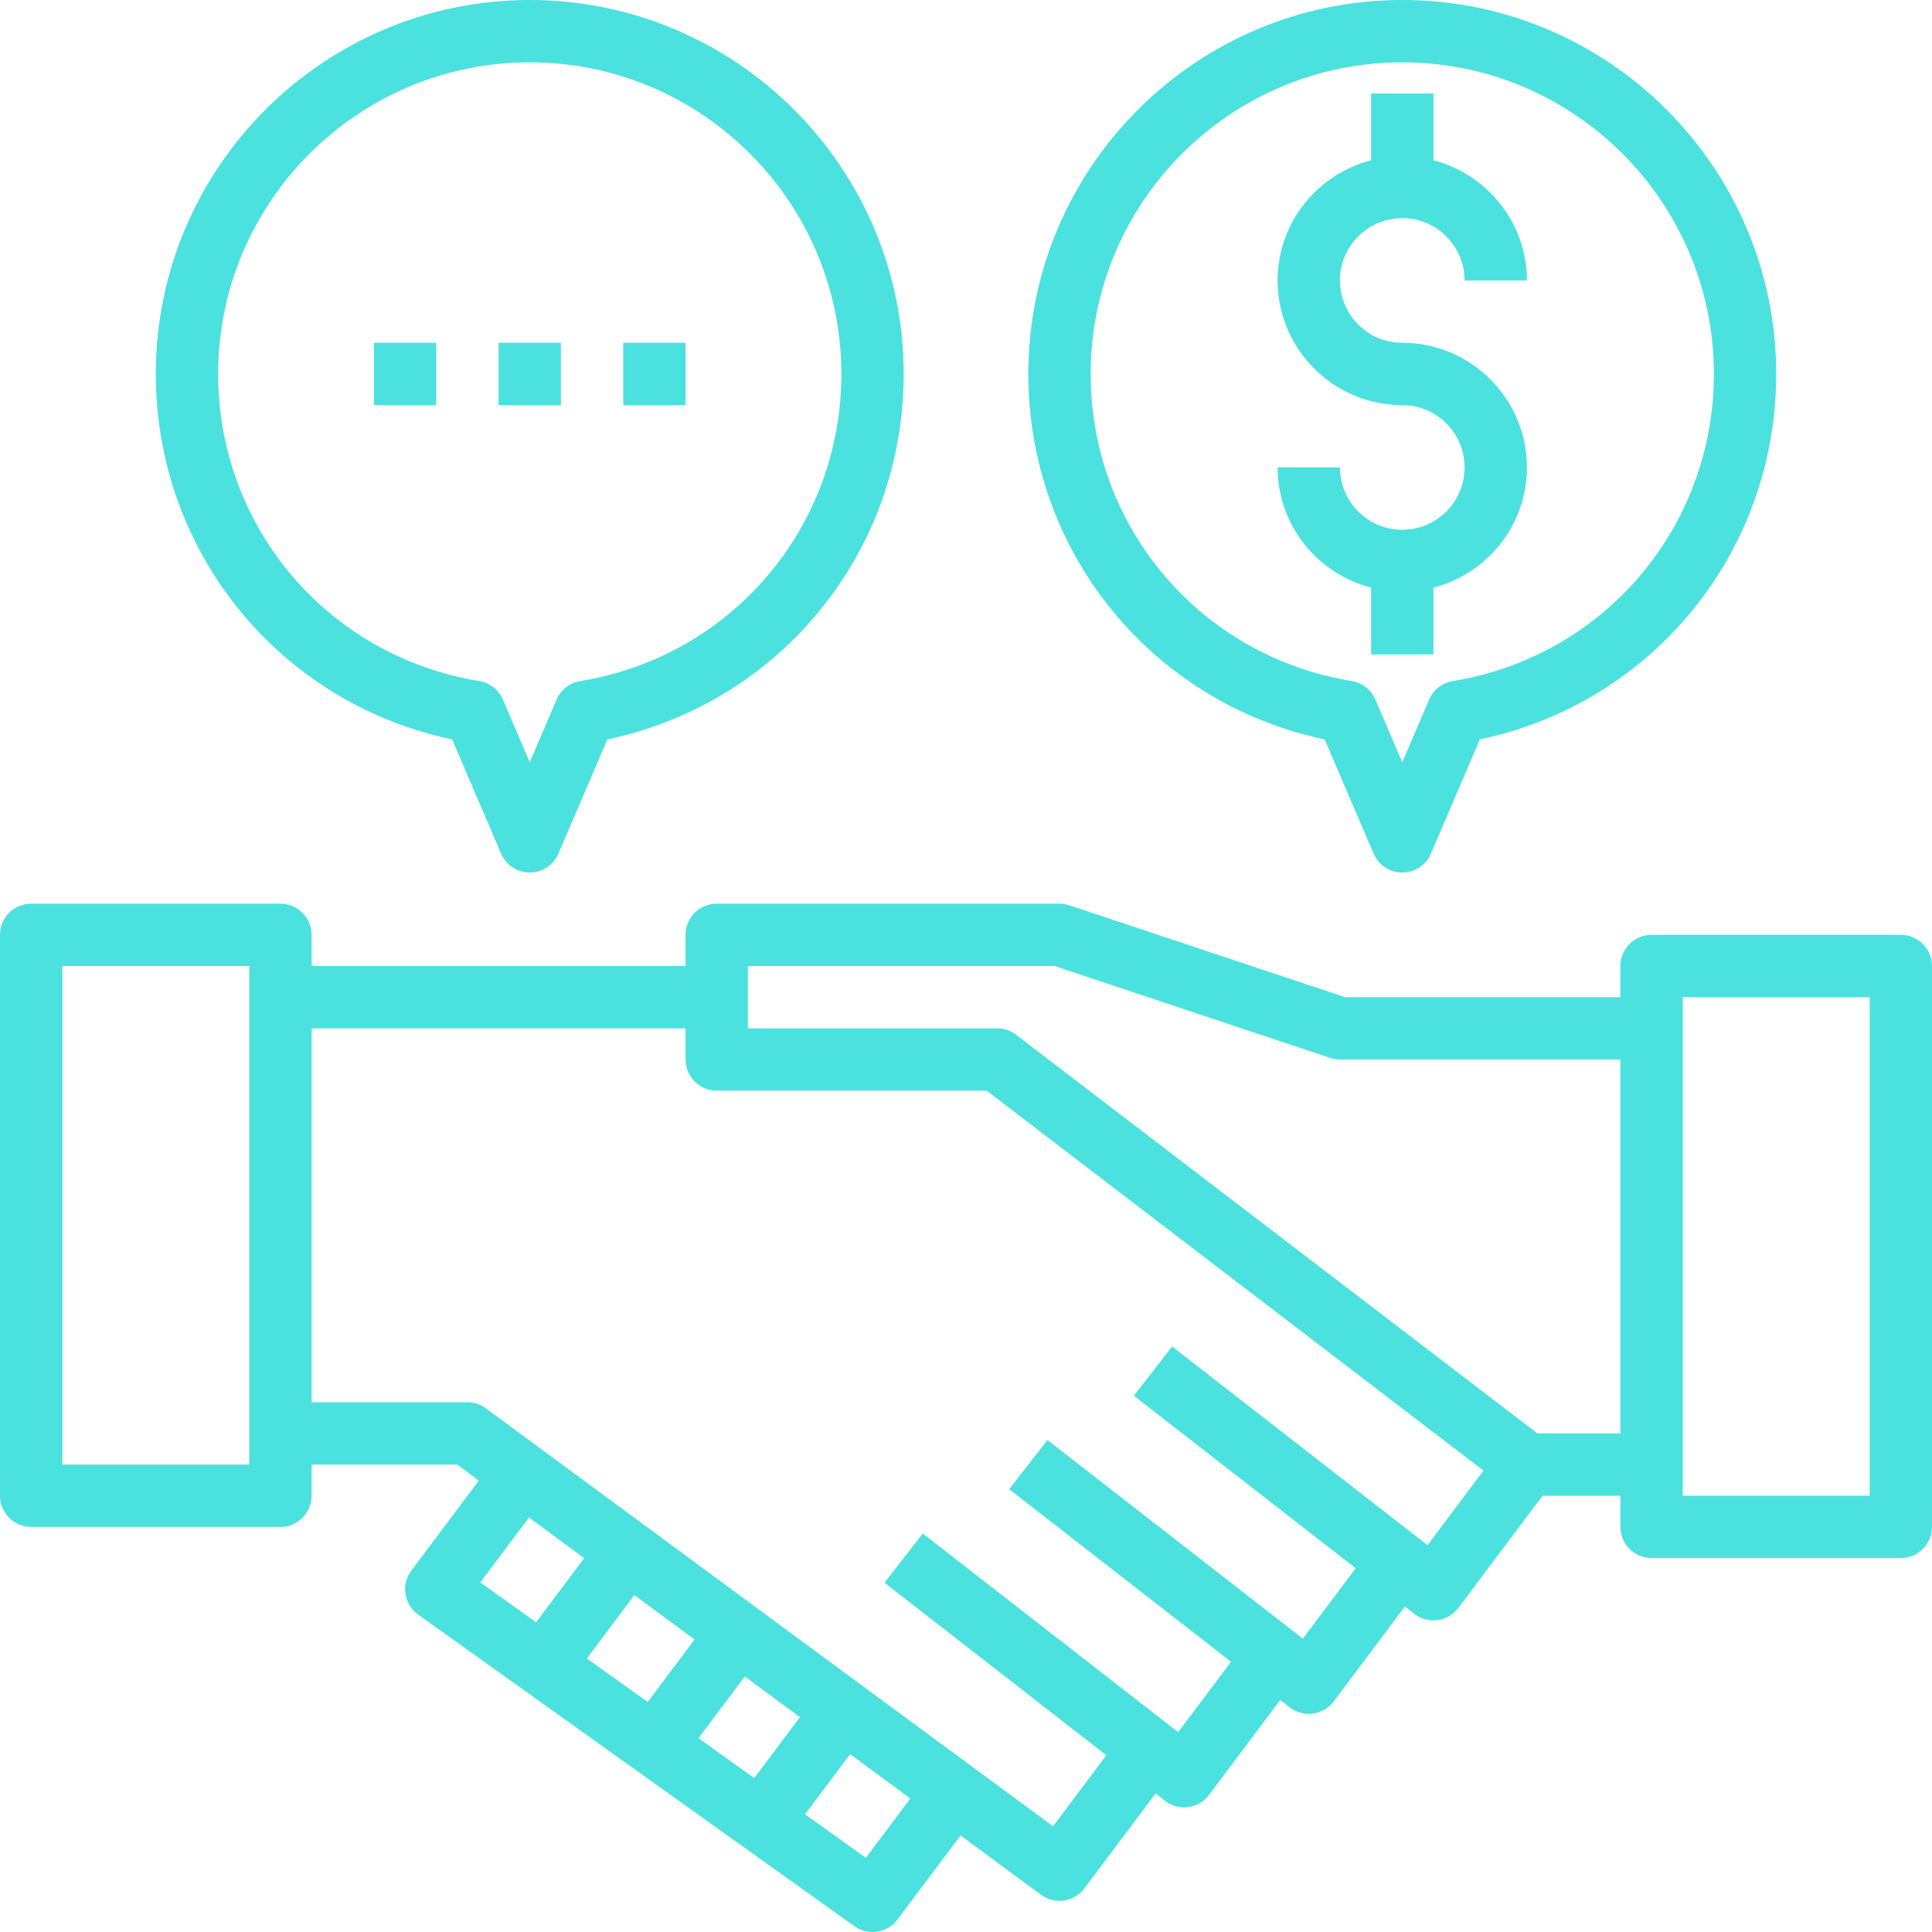 <?xml version="1.0" encoding="UTF-8" standalone="no"?><svg xmlns="http://www.w3.org/2000/svg" xmlns:xlink="http://www.w3.org/1999/xlink" fill="#4be1df" height="62" preserveAspectRatio="xMidYMid meet" version="1" viewBox="1.0 1.0 62.0 62.0" width="62" zoomAndPan="magnify"><g id="change1_1"><path d="M62,31h-8c-0.552,0-1,0.448-1,1v1h-8.838l-8.846-2.949C35.214,30.017,35.107,30,35,30H24c-0.552,0-1,0.448-1,1v1H11v-1 c0-0.552-0.448-1-1-1H2c-0.552,0-1,0.448-1,1v18c0,0.552,0.448,1,1,1h8c0.552,0,1-0.448,1-1v-1h4.671l0.695,0.512L14.2,51.4 c-0.162,0.215-0.229,0.487-0.188,0.753s0.188,0.504,0.407,0.661l14,10C28.595,62.939,28.798,63,28.999,63 c0.305,0,0.605-0.139,0.801-0.4l2.024-2.698l2.583,1.903C34.585,61.937,34.793,62,34.999,62c0.304,0,0.604-0.138,0.801-0.4 l2.284-3.046l0.302,0.235C38.562,58.927,38.779,59,39,59c0.044,0,0.088-0.003,0.133-0.009c0.266-0.036,0.506-0.177,0.667-0.391 l2.284-3.046l0.302,0.235C42.562,55.927,42.779,56,43,56c0.044,0,0.088-0.003,0.133-0.009c0.266-0.036,0.506-0.177,0.667-0.391 l2.284-3.046l0.302,0.235C46.562,52.927,46.779,53,47,53c0.044,0,0.088-0.003,0.133-0.009c0.266-0.036,0.506-0.177,0.667-0.391 l2.7-3.6H53v1c0,0.552,0.448,1,1,1h8c0.552,0,1-0.448,1-1V32C63,31.448,62.552,31,62,31z M9,48H3V32h6V48z M17.976,49.698 l1.771,1.305l-1.543,2.057l-1.791-1.279L17.976,49.698z M26.671,56.105l-1.466,1.955l-1.791-1.279L24.9,54.8L26.671,56.105z M21.786,55.618l-1.954-1.395l1.525-2.033l1.932,1.424L21.786,55.618z M28.786,60.618l-1.953-1.395l1.448-1.931l1.932,1.424 L28.786,60.618z M46.811,50.586l-8.197-6.375l-1.228,1.579l7.119,5.537l-1.695,2.259l-8.197-6.375l-1.228,1.579l7.119,5.537 l-1.695,2.259l-8.197-6.375l-1.228,1.579l7.119,5.537l-1.71,2.28L16.593,46.195C16.421,46.068,16.213,46,16,46h-5V34h12v1 c0,0.552,0.448,1,1,1h8.662l15.944,12.192L46.811,50.586z M50.339,47L33.607,34.206C33.433,34.072,33.22,34,33,34h-8v-2h9.838 l8.846,2.949C43.786,34.983,43.893,35,44,35h9v12H50.339z M61,49h-6V33h6V49z" fill="inherit"/><path d="M15.509,24.728l1.572,3.667C17.238,28.762,17.6,29,18,29s0.762-0.238,0.919-0.606l1.572-3.667 C26.033,23.563,30,18.717,30,13c0-6.617-5.383-12-12-12S6,6.383,6,13C6,18.717,9.967,23.563,15.509,24.728z M18,3 c5.514,0,10,4.486,10,10c0,4.918-3.524,9.063-8.379,9.856c-0.337,0.055-0.624,0.279-0.758,0.593L18,25.461l-0.863-2.013 c-0.134-0.314-0.42-0.538-0.758-0.593C11.524,22.063,8,17.918,8,13C8,7.486,12.486,3,18,3z" fill="inherit"/><path d="M43.509,24.728l1.572,3.667C45.238,28.762,45.6,29,46,29s0.762-0.238,0.919-0.606l1.572-3.667 C54.033,23.563,58,18.717,58,13c0-6.617-5.383-12-12-12S34,6.383,34,13C34,18.717,37.967,23.563,43.509,24.728z M46,3 c5.514,0,10,4.486,10,10c0,4.918-3.524,9.063-8.379,9.856c-0.337,0.055-0.624,0.279-0.758,0.593L46,25.461l-0.863-2.013 c-0.134-0.314-0.42-0.538-0.758-0.593C39.524,22.063,36,17.918,36,13C36,7.486,40.486,3,46,3z" fill="inherit"/><path d="M13 12H15V14H13z" fill="inherit"/><path d="M17 12H19V14H17z" fill="inherit"/><path d="M21 12H23V14H21z" fill="inherit"/><path d="M46,18c-1.103,0-2-0.897-2-2h-2c0,1.858,1.28,3.411,3,3.858V22h2v-2.142c1.72-0.447,3-2,3-3.858c0-2.206-1.794-4-4-4 c-1.103,0-2-0.897-2-2s0.897-2,2-2s2,0.897,2,2h2c0-1.858-1.28-3.411-3-3.858V4h-2v2.142c-1.72,0.447-3,2-3,3.858 c0,2.206,1.794,4,4,4c1.103,0,2,0.897,2,2S47.103,18,46,18z" fill="inherit"/></g></svg>